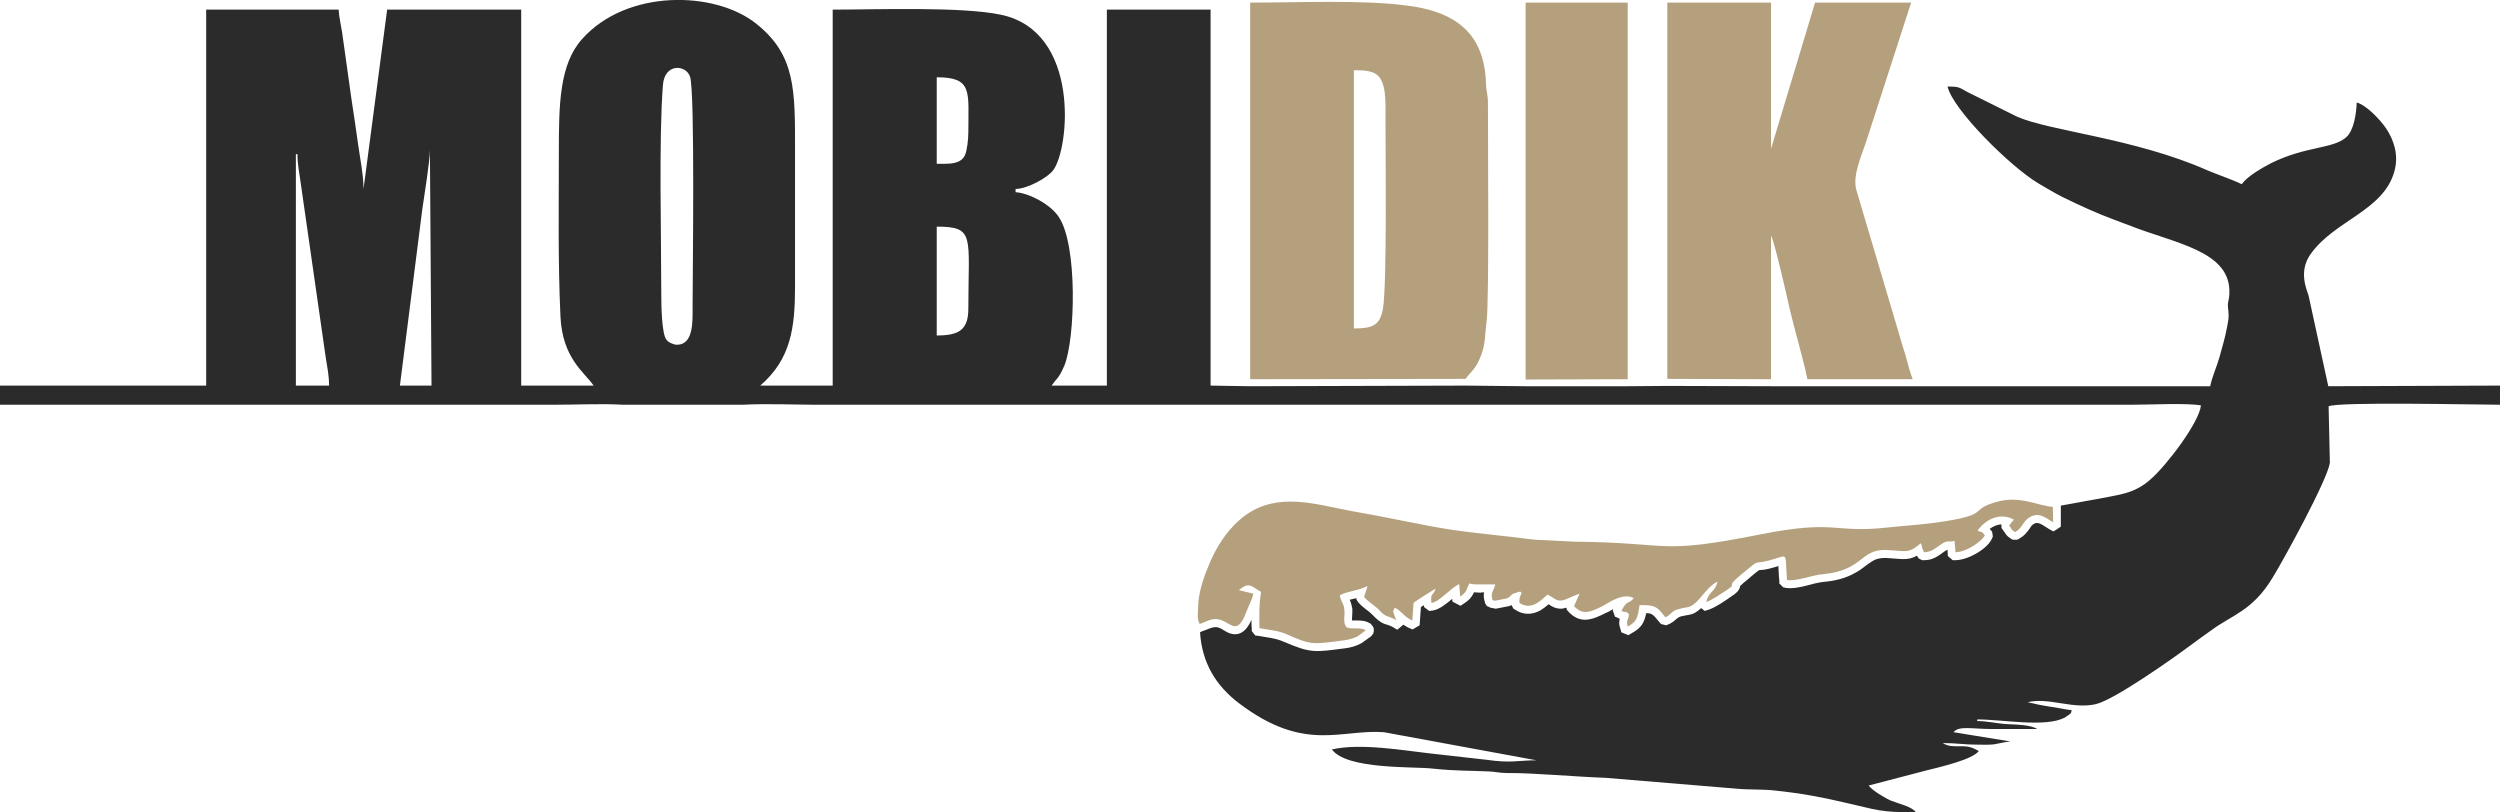 <?xml version="1.0" encoding="UTF-8"?>
<!DOCTYPE svg PUBLIC "-//W3C//DTD SVG 1.1//EN" "http://www.w3.org/Graphics/SVG/1.1/DTD/svg11.dtd">
<!-- Creator: CorelDRAW X7 -->
<svg xmlns="http://www.w3.org/2000/svg" xml:space="preserve" width="78.331mm" height="25.453mm" version="1.1" style="shape-rendering:geometricPrecision; text-rendering:geometricPrecision; image-rendering:optimizeQuality; fill-rule:evenodd; clip-rule:evenodd"
viewBox="0 0 7833 2545"
 xmlns:xlink="http://www.w3.org/1999/xlink">
 <defs>
  <style type="text/css">
   <![CDATA[
    .fil1 {fill:#2B2B2B}
    .fil0 {fill:#B5A07D}
   ]]>
  </style>
 </defs>
 <g id="Слой_x0020_1">
  <g id="_2418678027600">
   <path class="fil0" d="M4242 1029l0 -809c24,0 45,0 64,9 40,19 35,91 35,149 0,91 5,517 -8,589 -9,52 -32,62 -91,62zm-325 159l675 -1c15,-22 32,-29 49,-75 14,-37 11,-62 17,-107 8,-64 4,-550 4,-682 0,-28 -5,-33 -6,-59 -4,-164 -101,-229 -250,-247 -138,-18 -334,-9 -489,-9l0 1180z"/>
   <path class="fil0" d="M5224 1187l325 1 0 -450c10,15 54,208 57,224 18,77 41,150 57,226l330 0c-8,-19 -16,-50 -22,-73 -9,-28 -15,-48 -23,-76l-132 -445c-12,-45 17,-107 31,-150l141 -436 -301 0 -138 458 0 -458 -325 0 0 1179z"/>
   <path class="fil0" d="M3759 1955c18,-6 34,-18 57,-15 39,6 59,58 89,-23 7,-18 19,-41 22,-57l-45 -11c33,-30 43,-8 69,5 -7,48 -5,65 -5,114 31,6 58,7 85,19 79,35 81,32 181,19 15,-2 28,-6 41,-12l22 -16c7,-10 4,2 2,-5 -19,-9 -50,1 -60,-10 -10,-18 -2,-32 -5,-54 -2,-21 -11,-23 -14,-44 23,-13 58,-14 87,-29l-11 34c7,11 33,27 46,40 24,27 25,16 55,33l-3 -7c-8,-23 -9,-18 -2,-32 21,9 29,29 55,40l4 -55c-2,-1 69,-45 69,-45 -8,26 -17,11 -13,45 25,-3 60,-47 87,-59l3 39c22,-14 19,-24 29,-41l9 2c13,2 -6,-1 9,1l63 0c-6,25 -15,22 -9,48 5,3 0,2 9,3l36 -7c13,-6 8,-7 20,-15l19 -6c1,0 2,0 3,0 1,0 2,0 3,1 3,12 -7,7 -5,34 41,28 76,-18 88,-26 19,9 28,22 46,18 12,-2 38,-16 54,-21l-17 39c27,30 53,18 89,0 23,-13 66,-43 98,-25 -18,22 -19,2 -39,40 18,8 10,-3 24,10 -2,21 -10,19 -4,39 28,-15 31,-26 37,-67 53,-2 58,9 81,38 20,-9 19,-21 43,-26 29,-8 31,-2 51,-19 22,-20 40,-52 69,-67 -5,31 -28,31 -35,64 19,-6 48,-27 64,-37 41,-28 -14,0 48,-51 68,-56 25,-23 102,-47 43,-13 33,-19 39,66 31,5 77,-15 112,-18 128,-12 116,-78 198,-76 63,3 70,13 109,-21 5,8 3,17 11,28 21,0 35,-12 49,-22 30,-21 25,-6 46,-14l3 36c34,0 83,-34 92,-53 -13,-15 -4,-7 -23,-14 18,-28 65,-62 114,-35l-15 18c10,13 5,13 19,21 26,-15 23,-36 50,-49 29,-14 51,9 69,18l-1 -48c-50,-4 -104,-37 -178,-15 -84,24 -20,37 -153,59 -80,13 -117,13 -191,21 -166,18 -156,-26 -393,21 -328,65 -271,26 -585,23l-98 -5c-30,0 -69,-7 -99,-10 -180,-20 -189,-20 -368,-56 -62,-13 -117,-21 -178,-34 -110,-23 -225,-48 -323,54 -35,36 -63,84 -81,131 -16,38 -31,85 -31,127 -1,25 -3,36 5,51z"/>
   <path class="fil1" d="M1347 469l5 739 -99 0 70 -551c6,-43 24,-152 24,-188zm5948 741l-62 -285c-19,-49 -21,-91 8,-131 75,-104 227,-134 261,-257 15,-53 -3,-101 -26,-135 -19,-28 -62,-73 -92,-81 -1,32 -8,87 -33,109 -42,37 -126,27 -235,81 -29,15 -76,42 -92,66 -33,-16 -74,-29 -109,-44 -226,-100 -496,-123 -596,-168l-155 -77c-26,-14 -24,-17 -62,-17 17,73 197,251 284,303 26,15 50,30 76,43 51,25 107,51 164,72 17,6 28,11 43,16 144,58 324,80 316,217 -2,27 -7,22 -3,53 2,19 0,27 -4,49 -7,37 -15,62 -24,95 -8,29 -23,61 -29,91l-932 0 -330 0 -114 0 -325 -1 -124 1 -320 0 -188 -2 -675 2 -124 -2 0 -1178 -325 0 0 1178 -173 0c16,-24 21,-19 40,-63 34,-84 42,-378 -18,-466 -26,-39 -92,-74 -135,-77l0 -10c39,-1 101,-36 118,-59 51,-68 86,-435 -164,-487 -122,-26 -390,-16 -527,-16l0 1178 -227 0c96,-83 109,-181 109,-310 0,-142 0,-283 0,-424 0,-190 3,-302 -123,-401 -129,-102 -404,-108 -544,49 -71,79 -73,204 -73,352 0,176 -3,342 5,517 6,131 74,174 104,217l-227 0 0 -1178 -420 0 -74 562c0,-44 -11,-96 -17,-140 -7,-50 -14,-98 -21,-143l-29 -207c-4,-26 -10,-50 -11,-72l-415 0 0 1178 -646 0 0 60 1237 0 499 0c70,0 149,-4 217,0l2 0 372 0c77,-4 173,0 228,0l36 0 4088 0c54,0 171,-6 217,2 -5,52 -104,184 -157,231 -45,40 -82,46 -139,57l-143 26 0 66 -23 15 -13 -7c-13,-7 -32,-25 -46,-18 -8,4 -11,8 -15,15 -10,14 -18,24 -34,33l-6 3 -13 0 -6 -3c-17,-11 -15,-14 -25,-27l-5 -7 0 -11c-13,0 -26,6 -37,14 1,1 2,3 4,4l4 6 2 14 -3 7c-16,34 -77,67 -114,67l-9 0 -15 -13 -1 -20c-4,2 -8,5 -10,6 -21,15 -36,27 -63,27l-7 0 -11 -6 -3 -5c-1,-1 -1,-2 -2,-3 -30,17 -52,9 -98,7 -16,0 -29,2 -43,11 -18,11 -32,25 -51,35 -31,18 -65,26 -100,29 -39,4 -79,24 -118,19l-9 -2 -12 -12 0 -9c-2,-15 -2,-30 -3,-45 0,0 0,0 0,-1 -2,1 -4,2 -5,2 -13,4 -27,8 -41,10 -4,0 -10,1 -14,1 -8,5 -31,25 -38,31 -5,4 -16,13 -22,19 -1,15 -16,25 -28,33 -20,14 -47,33 -70,41l-13 4 -11 -9c0,1 -1,1 -2,2 -25,22 -32,17 -61,24 -6,2 -8,3 -13,7 -9,8 -15,13 -26,18l-8 3 -16 -4 -5 -6c-18,-22 -22,-28 -41,-28 -6,28 -14,46 -46,63l-10 6 -22 -9 -3 -11c-4,-11 -5,-20 -2,-31 0,0 0,0 0,0 -2,-1 -4,-2 -5,-3l-10 -4 -7 -20 2 -4c-9,5 -17,10 -23,12 -43,22 -81,37 -119,-5l-4 -5 -1 -6c-3,0 -5,1 -8,2 -9,2 -19,1 -28,-2 -8,-3 -14,-7 -20,-11 -1,1 -1,1 -1,1 -8,7 -16,13 -24,18 -27,15 -55,15 -80,-2l-5 -3 -6 -11 0 -1c-1,1 -2,2 -3,2l-2 1 -3 1 -41 8 -3 0 -2 -1c-9,-1 -10,-1 -18,-5l-5 -2 -6 -9 -1 -5c-3,-10 -4,-20 -2,-29l-10 0 0 1 -15 -1 -4 0 -1 0 -1 0c0,0 0,-1 -1,-1 0,1 0,2 -1,3 -6,14 -16,24 -29,32l-12 8 -25 -13 -1 -9c0,1 0,1 -1,1 -17,14 -39,33 -61,36l-10 1 -16 -12 -1 -6c-3,2 -6,4 -9,6l-4 57 -22 13 -12 -5c-7,-3 -12,-7 -17,-10l-19 16 -15 -9c-10,-5 -17,-7 -27,-10 -14,-6 -24,-16 -35,-27 -14,-15 -36,-26 -48,-44l-3 -5 0 -4c-2,1 -3,1 -5,1 -5,1 -10,3 -16,4 4,9 6,17 8,27 1,14 -1,24 -1,36 0,1 0,1 0,2 6,0 13,0 17,0 12,0 24,1 34,6l5 3 1 0c1,1 3,2 4,4 2,2 4,5 5,7l1 1 0 0c2,6 2,13 0,18l0 2 -2 2c-1,2 -3,4 -5,6 -1,1 -2,2 -3,3l-2 1 -25 18 -1 0 -1 1c-15,8 -32,13 -49,15 -95,12 -106,17 -194,-21 -25,-11 -53,-13 -79,-18l-9 -1 -11 -14 0 -9c-1,-9 -1,-17 -1,-26 -10,22 -24,44 -50,45 -26,1 -39,-19 -58,-22 -15,-2 -33,9 -47,13l-6 3c6,96 50,168 123,223 205,155 318,80 453,90l478 88c-59,0 -76,10 -160,-2l-160 -18c-93,-10 -229,-35 -321,-14 47,64 257,53 315,60 77,8 117,6 178,9 23,1 31,5 59,5 73,-1 216,12 306,15l410 34c42,4 81,1 122,6 77,8 143,20 215,37 107,24 109,31 225,31 -13,-18 -51,-26 -77,-36 -19,-8 -61,-33 -71,-48l180 -47c44,-11 145,-34 165,-61 -17,-9 -27,-15 -54,-15 -21,0 -41,2 -59,-10 43,0 67,5 108,5 18,0 36,1 53,-1 13,-2 36,-8 51,-9l-178 -29c16,-21 58,-10 119,-10 48,0 95,0 143,0 -20,-13 -64,-14 -89,-15 -31,-1 -68,-10 -99,-10l0 -5c81,0 214,26 275,-6 2,-2 11,-8 12,-8 8,-8 6,-2 9,-15 -21,-2 -43,-8 -68,-11 -11,-2 -19,-3 -34,-6l-36 -8c67,-16 141,23 214,6 59,-14 245,-146 292,-181 24,-18 44,-32 69,-50 66,-49 130,-61 193,-166 35,-57 171,-305 179,-359l-4 -177c28,-15 464,-5 537,-5l0 -60 -538 2zm-6368 -727l5 0c0,33 6,59 10,89l78 544c5,32 11,59 11,92l-104 0 0 -725zm2008 568l0 -341c121,0 99,29 99,257 0,67 -30,84 -99,84zm-863 -124c0,-182 -8,-493 5,-660 5,-70 72,-65 85,-27 16,47 8,628 8,722 0,42 4,118 -49,118 -11,0 -28,-8 -33,-16 -15,-18 -16,-111 -16,-137zm888 -414l-25 0 0 -271c113,0 99,44 99,172 0,23 -4,58 -11,73 -10,21 -34,26 -63,26z"/>
   <polygon class="fil0" points="4780,1189 5100,1188 5100,8 4780,8 "/>
  </g>
 </g>
</svg>
